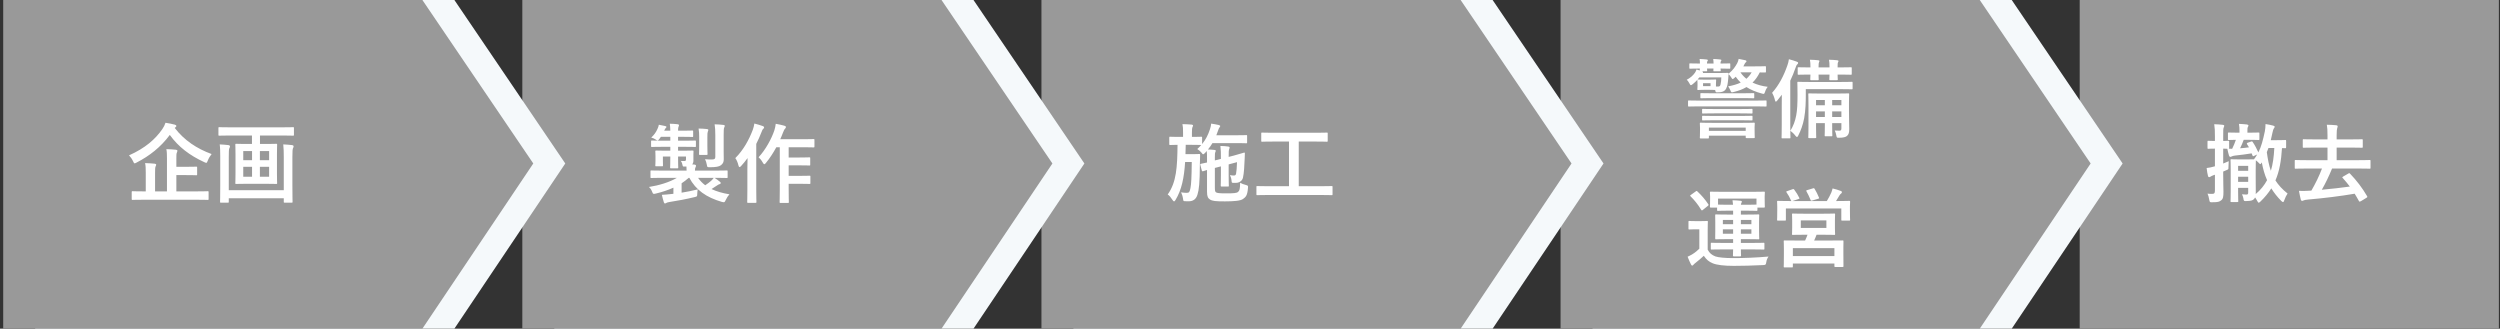 <svg width="464" height="61" viewBox="0 0 464 61" fill="none" xmlns="http://www.w3.org/2000/svg">
<rect x="0" y="0" width="464" height="61" fill="#333333" stroke="none"/>
<path d="M385.991 0H463.791V30.342V61H385.991V0Z" fill="#999999"/>
<path d="M412.625 31.84V32.416C412.625 33.936 412.673 34.8 412.673 35.6C412.673 36.48 412.625 36.912 412.225 37.2C411.889 37.456 411.617 37.536 410.641 37.536C410.129 37.552 410.129 37.552 410.033 37.056C409.953 36.576 409.841 36.192 409.713 35.936C410.033 35.984 410.225 35.984 410.577 35.984C410.977 35.984 411.089 35.84 411.089 35.376V32.432L410.833 32.512C410.545 32.624 410.369 32.72 410.273 32.784C410.177 32.864 410.097 32.88 410.001 32.88C409.921 32.88 409.857 32.832 409.809 32.688C409.697 32.272 409.617 31.76 409.553 31.184C410.017 31.136 410.481 31.04 411.089 30.864V27.584C410.225 27.584 409.969 27.616 409.889 27.616C409.729 27.616 409.713 27.6 409.713 27.44V26.304C409.713 26.144 409.729 26.128 409.889 26.128C409.969 26.128 410.225 26.16 411.089 26.16V25.312C411.089 24.288 411.073 23.776 410.961 23.056C411.553 23.072 412.017 23.104 412.561 23.168C412.721 23.184 412.817 23.248 412.817 23.328C412.817 23.456 412.769 23.552 412.721 23.664C412.625 23.856 412.625 24.192 412.625 25.28V26.16C413.233 26.16 413.457 26.128 413.537 26.128C413.713 26.128 413.729 26.144 413.729 26.304V27.44C413.729 27.536 413.713 27.568 413.681 27.6C413.889 27.616 414.081 27.616 414.289 27.616C414.561 27.056 414.801 26.496 414.977 25.952C414.097 25.968 413.761 25.984 413.681 25.984C413.521 25.984 413.505 25.968 413.505 25.792V24.768C413.505 24.608 413.521 24.592 413.681 24.592C413.777 24.592 414.177 24.624 415.361 24.624H415.649V24.32C415.649 23.856 415.633 23.488 415.553 22.992C416.145 23.008 416.529 23.056 417.041 23.104C417.217 23.136 417.313 23.216 417.313 23.28C417.313 23.408 417.249 23.488 417.201 23.584C417.121 23.744 417.121 23.92 417.121 24.32V24.624H417.473C418.673 24.624 419.057 24.592 419.153 24.592C419.329 24.592 419.345 24.608 419.345 24.768V25.792C419.345 25.968 419.329 25.984 419.153 25.984C419.057 25.984 418.673 25.952 417.473 25.952H416.433C416.241 26.464 416.017 27.024 415.761 27.52C416.289 27.488 416.817 27.424 417.409 27.344C417.297 27.152 417.185 26.96 417.057 26.768C416.977 26.624 417.009 26.544 417.201 26.48L417.809 26.272C417.953 26.208 418.001 26.224 418.097 26.352C418.513 26.96 418.849 27.616 419.153 28.288C419.697 27.216 420.001 26.032 420.353 24.384C420.449 23.952 420.465 23.504 420.481 23.024C420.945 23.088 421.553 23.216 421.889 23.312C422.065 23.36 422.177 23.408 422.177 23.536C422.177 23.632 422.145 23.696 422.033 23.824C421.937 23.952 421.857 24.192 421.777 24.592C421.665 25.088 421.569 25.568 421.457 26.016H422.545C423.681 26.016 424.049 25.984 424.145 25.984C424.289 25.984 424.305 26 424.305 26.16V27.312C424.305 27.488 424.289 27.504 424.145 27.504C424.081 27.504 423.905 27.488 423.537 27.488C423.393 29.856 423.057 31.792 422.321 33.488C422.865 34.336 423.585 35.136 424.577 35.92C424.369 36.208 424.129 36.672 423.969 37.152C423.889 37.392 423.825 37.504 423.729 37.504C423.649 37.504 423.537 37.424 423.393 37.28C422.641 36.528 422.049 35.76 421.553 34.96C421.025 35.808 420.353 36.624 419.537 37.408C419.393 37.552 419.297 37.616 419.217 37.616C419.121 37.616 419.057 37.504 418.945 37.296C418.833 37.056 418.689 36.848 418.545 36.64C418.481 36.784 418.385 36.912 418.273 37.008C418.033 37.2 417.809 37.296 416.961 37.312C416.449 37.328 416.449 37.328 416.369 36.8C416.321 36.544 416.225 36.288 416.113 36.064C416.369 36.096 416.657 36.112 416.913 36.112C417.169 36.112 417.265 36.032 417.265 35.728V34.864H415.393V35.52C415.393 36.688 415.425 37.248 415.425 37.344C415.425 37.488 415.409 37.504 415.233 37.504H414.161C414.001 37.504 413.985 37.488 413.985 37.344C413.985 37.232 414.017 36.736 414.017 35.552V31.552C414.017 30.368 413.985 29.84 413.985 29.728C413.985 29.568 414.001 29.552 414.161 29.552C414.257 29.552 414.577 29.584 415.585 29.584H417.073C417.825 29.584 418.161 29.568 418.337 29.568C418.577 29.28 418.753 28.976 418.929 28.672L418.337 28.944C418.177 29.024 418.129 29.024 418.065 28.864C418.001 28.736 417.969 28.592 417.905 28.464C416.865 28.64 416.033 28.736 414.769 28.88C414.545 28.912 414.337 28.96 414.225 29.024C414.129 29.072 414.049 29.12 413.969 29.12C413.841 29.12 413.745 29.024 413.697 28.864C413.585 28.448 413.473 28.048 413.393 27.616C413.265 27.6 413.025 27.6 412.625 27.584V30.352L413.649 29.92C413.617 30.368 413.601 30.736 413.601 31.104C413.601 31.408 413.585 31.424 413.329 31.536L412.625 31.84ZM418.657 31.68V32.896C418.657 33.504 418.673 35.216 418.673 35.696C418.673 35.808 418.673 35.92 418.657 36.016C419.569 35.248 420.241 34.416 420.769 33.44C420.305 32.4 420.001 31.296 419.793 30.144C419.649 30.352 419.585 30.464 419.505 30.464C419.441 30.464 419.345 30.368 419.185 30.192C419.009 30.016 418.849 29.872 418.689 29.76C418.689 29.888 418.657 30.496 418.657 31.68ZM422.113 27.472H421.025C420.929 27.728 420.833 27.984 420.721 28.24C420.897 29.52 421.105 30.672 421.473 31.696C421.841 30.48 422.033 29.088 422.113 27.472ZM415.393 33.76H417.265V32.8H415.393V33.76ZM417.265 30.784H415.393V31.696H417.265V30.784ZM434.913 32.752L435.857 32.208C436.033 32.096 436.065 32.128 436.177 32.24C437.393 33.504 438.465 34.912 439.329 36.4C439.409 36.544 439.409 36.592 439.201 36.72L438.177 37.344C438.065 37.392 438.001 37.424 437.953 37.424C437.905 37.424 437.873 37.392 437.825 37.328C437.569 36.864 437.313 36.4 437.025 35.952C434.417 36.4 431.313 36.784 428.497 37.024C427.921 37.072 427.665 37.136 427.537 37.2C427.457 37.248 427.377 37.28 427.281 37.28C427.169 37.28 427.073 37.2 427.025 37.04C426.897 36.528 426.785 35.968 426.689 35.424C427.393 35.456 427.873 35.44 428.369 35.408L428.993 35.376C429.761 34.048 430.417 32.72 430.961 31.28H428.113C426.673 31.28 426.177 31.312 426.081 31.312C425.921 31.312 425.905 31.296 425.905 31.12V29.888C425.905 29.712 425.921 29.696 426.081 29.696C426.177 29.696 426.673 29.728 428.113 29.728H431.985V27.392H429.761C428.193 27.392 427.649 27.424 427.553 27.424C427.393 27.424 427.393 27.408 427.393 27.248V26.016C427.393 25.856 427.393 25.84 427.553 25.84C427.649 25.84 428.193 25.872 429.761 25.872H431.985V25.152C431.985 24.096 431.953 23.696 431.857 23.152C432.465 23.168 433.089 23.184 433.649 23.248C433.777 23.264 433.873 23.344 433.873 23.424C433.873 23.552 433.841 23.648 433.793 23.76C433.729 23.952 433.681 24.336 433.681 25.056V25.872H436.161C437.729 25.872 438.273 25.84 438.369 25.84C438.513 25.84 438.529 25.856 438.529 26.016V27.248C438.529 27.408 438.513 27.424 438.369 27.424C438.273 27.424 437.729 27.392 436.161 27.392H433.681V29.728H437.761C439.201 29.728 439.681 29.696 439.777 29.696C439.953 29.696 439.969 29.712 439.969 29.888V31.12C439.969 31.296 439.953 31.312 439.777 31.312C439.681 31.312 439.201 31.28 437.761 31.28H432.833C432.241 32.72 431.617 34.016 430.929 35.216C432.769 35.056 434.625 34.832 436.129 34.624C435.713 34.08 435.281 33.552 434.801 33.024C434.673 32.896 434.705 32.88 434.913 32.752Z" fill="white"/>
<path d="M295.578 0H373.378L393.96 30.342L373.378 61H295.578V0Z" fill="#F5F9FB"/>
<path d="M289.642 0H367.442L388.024 30.342L367.442 61H289.642V0Z" fill="#999999"/>
<path d="M315.027 14.928V14.816C314.771 15.088 314.483 15.376 314.211 15.584C314.035 15.728 313.923 15.808 313.843 15.808C313.731 15.808 313.651 15.68 313.523 15.424C313.379 15.136 313.203 14.928 313.059 14.8C313.699 14.48 314.243 14 314.579 13.504C314.707 13.312 314.819 13.088 314.867 12.896C315.107 12.96 315.283 13.024 315.475 13.088C315.475 12.992 315.491 12.896 315.491 12.72C314.259 12.72 313.795 12.752 313.715 12.752C313.555 12.752 313.539 12.736 313.539 12.576V11.936C313.539 11.776 313.555 11.76 313.715 11.76C313.795 11.76 314.259 11.792 315.507 11.792V11.728C315.507 11.456 315.491 11.184 315.443 10.944C315.955 10.96 316.339 10.992 316.771 11.04C316.899 11.056 316.979 11.104 316.979 11.184C316.979 11.248 316.947 11.296 316.883 11.376C316.819 11.488 316.819 11.632 316.819 11.76V11.792H318.035V11.728C318.035 11.44 318.003 11.2 317.971 10.944C318.467 10.96 318.835 10.992 319.283 11.04C319.411 11.056 319.491 11.104 319.491 11.184C319.491 11.248 319.459 11.296 319.395 11.376C319.331 11.488 319.331 11.616 319.331 11.728V11.792C320.435 11.792 320.851 11.76 320.947 11.76C321.123 11.76 321.139 11.776 321.139 11.936V12.576C321.139 12.736 321.123 12.752 320.947 12.752C320.851 12.752 320.435 12.736 319.331 12.72C319.347 12.896 319.363 13.008 319.363 13.056C319.363 13.216 319.347 13.232 319.187 13.232H318.179C318.019 13.232 318.003 13.216 318.003 13.056C318.003 12.992 318.019 12.896 318.019 12.72H316.819C316.835 12.896 316.851 13.008 316.851 13.056C316.851 13.216 316.835 13.232 316.675 13.232H315.907C316.019 13.28 316.083 13.328 316.083 13.408C316.083 13.472 316.067 13.52 316.035 13.552H319.011C320.147 13.552 320.531 13.52 320.627 13.52C320.755 13.52 320.819 13.568 320.819 13.696C321.683 12.96 322.051 12.416 322.435 11.712C322.579 11.456 322.643 11.184 322.691 10.928C323.091 10.992 323.555 11.088 323.955 11.184C324.067 11.216 324.147 11.28 324.147 11.36C324.147 11.456 324.115 11.504 324.035 11.552C323.923 11.632 323.843 11.76 323.715 12.032L323.571 12.32H325.523C326.995 12.32 327.507 12.288 327.603 12.288C327.747 12.288 327.763 12.304 327.763 12.48V13.28C327.763 13.44 327.747 13.456 327.603 13.456C327.539 13.456 327.251 13.44 326.611 13.44C326.243 14.176 325.811 14.816 325.267 15.328C326.083 15.712 327.027 15.984 328.083 16.112C327.923 16.32 327.731 16.608 327.619 16.976C327.443 17.472 327.443 17.488 326.947 17.344C325.891 17.056 324.963 16.688 324.147 16.16C323.475 16.56 322.707 16.848 321.795 17.072C321.315 17.2 321.315 17.184 321.123 16.688C320.995 16.4 320.851 16.176 320.739 16.032C321.635 15.856 322.403 15.648 323.075 15.328C322.739 15.008 322.419 14.64 322.147 14.24L321.923 14.448C321.763 14.592 321.667 14.672 321.587 14.672C321.491 14.672 321.427 14.544 321.283 14.32C321.139 14.096 320.995 13.92 320.819 13.76L320.755 14.64C320.675 15.552 320.595 16 320.371 16.448C320.211 16.768 319.923 17.008 319.443 17.088C319.299 17.12 319.091 17.136 318.739 17.136C318.451 17.136 318.435 17.136 318.371 16.864L318.323 16.704C318.211 16.704 318.019 16.672 317.283 16.672H316.275C315.523 16.672 315.315 16.704 315.219 16.704C315.043 16.704 315.027 16.688 315.027 16.528C315.027 16.416 315.059 16.32 315.059 15.936V15.552C315.059 15.136 315.027 15.04 315.027 14.928ZM319.475 14.368H315.395C315.299 14.496 315.187 14.64 315.059 14.768C315.091 14.752 315.139 14.752 315.219 14.752C315.315 14.752 315.523 14.784 316.275 14.784H317.283C318.035 14.784 318.227 14.752 318.339 14.752C318.499 14.752 318.515 14.768 318.515 14.928C318.515 15.024 318.483 15.136 318.483 15.552V16.064C318.643 16.08 318.771 16.064 318.899 16.064C319.171 16.064 319.283 15.92 319.331 15.68C319.427 15.28 319.475 14.848 319.475 14.368ZM325.107 13.424H323.027C323.331 13.888 323.699 14.272 324.131 14.624C324.499 14.288 324.835 13.904 325.107 13.424ZM316.083 15.44V15.984H317.475V15.44H316.083ZM316.995 25.696H315.667C315.507 25.696 315.491 25.68 315.491 25.52C315.491 25.424 315.523 25.232 315.523 24.048V23.712C315.523 23.28 315.491 23.056 315.491 22.944C315.491 22.784 315.507 22.768 315.667 22.768C315.779 22.768 316.339 22.8 317.891 22.8H323.283C324.835 22.8 325.395 22.768 325.507 22.768C325.667 22.768 325.683 22.784 325.683 22.944C325.683 23.04 325.651 23.28 325.651 23.6V24C325.651 25.168 325.683 25.36 325.683 25.44C325.683 25.616 325.667 25.632 325.507 25.632H324.179C324.019 25.632 324.003 25.616 324.003 25.44V25.184H317.171V25.52C317.171 25.68 317.155 25.696 316.995 25.696ZM317.171 23.68V24.288H324.003V23.68H317.171ZM325.747 19.744H315.411C314.019 19.744 313.555 19.776 313.459 19.776C313.315 19.776 313.299 19.76 313.299 19.6V18.816C313.299 18.656 313.315 18.64 313.459 18.64C313.555 18.64 314.019 18.672 315.411 18.672H325.747C327.139 18.672 327.603 18.64 327.699 18.64C327.859 18.64 327.875 18.656 327.875 18.816V19.6C327.875 19.76 327.859 19.776 327.699 19.776C327.603 19.776 327.139 19.744 325.747 19.744ZM323.219 18.208H317.955C316.403 18.208 315.859 18.24 315.763 18.24C315.603 18.24 315.587 18.224 315.587 18.064V17.456C315.587 17.296 315.603 17.28 315.763 17.28C315.859 17.28 316.403 17.312 317.955 17.312H323.219C324.771 17.312 325.315 17.28 325.411 17.28C325.571 17.28 325.587 17.296 325.587 17.456V18.064C325.587 18.224 325.571 18.24 325.411 18.24C325.315 18.24 324.771 18.208 323.219 18.208ZM322.947 22.32H318.211C316.691 22.32 316.179 22.352 316.083 22.352C315.923 22.352 315.907 22.336 315.907 22.176V21.664C315.907 21.504 315.923 21.488 316.083 21.488C316.179 21.488 316.691 21.52 318.211 21.52H322.947C324.483 21.52 324.995 21.488 325.091 21.488C325.251 21.488 325.267 21.504 325.267 21.664V22.176C325.267 22.336 325.251 22.352 325.091 22.352C324.995 22.352 324.483 22.32 322.947 22.32ZM322.947 21.04H318.211C316.691 21.04 316.179 21.072 316.083 21.072C315.923 21.072 315.907 21.056 315.907 20.88V20.384C315.907 20.224 315.923 20.208 316.083 20.208C316.179 20.208 316.691 20.24 318.211 20.24H322.947C324.483 20.24 324.995 20.208 325.091 20.208C325.251 20.208 325.267 20.224 325.267 20.384V20.88C325.267 21.056 325.251 21.072 325.091 21.072C324.995 21.072 324.483 21.04 322.947 21.04ZM343.171 19.184V20.624C343.171 22.224 343.219 23.44 343.219 23.968C343.219 24.544 343.139 24.944 342.803 25.232C342.563 25.44 342.115 25.568 341.283 25.568C340.931 25.568 340.899 25.568 340.835 25.2C340.771 24.784 340.659 24.496 340.531 24.224C340.803 24.24 341.027 24.256 341.379 24.256C341.651 24.256 341.763 24.16 341.763 23.84V22.848H340.051V23.312C340.051 24.464 340.083 25.024 340.083 25.12C340.083 25.28 340.067 25.296 339.907 25.296H338.835C338.675 25.296 338.659 25.28 338.659 25.12C338.659 25.008 338.691 24.464 338.691 23.312V22.848H337.059V23.632C337.059 24.816 337.091 25.36 337.091 25.456C337.091 25.616 337.075 25.632 336.915 25.632H335.795C335.635 25.632 335.619 25.616 335.619 25.456C335.619 25.36 335.651 24.848 335.651 23.632V19.36C335.651 18.16 335.619 17.6 335.619 17.52C335.619 17.344 335.635 17.328 335.795 17.328C335.907 17.328 336.403 17.36 337.795 17.36H341.027C342.419 17.36 342.915 17.328 343.027 17.328C343.187 17.328 343.203 17.344 343.203 17.52C343.203 17.6 343.171 18.112 343.171 19.184ZM340.051 21.712H341.763V20.672H340.051V21.712ZM337.059 21.712H338.691V20.672H337.059V21.712ZM341.763 18.56H340.051V19.536H341.763V18.56ZM337.059 19.536H338.691V18.56H337.059V19.536ZM330.691 23.088V19.68C330.691 19.088 330.691 18.32 330.707 17.584C330.451 17.936 330.163 18.288 329.875 18.64C329.763 18.784 329.667 18.864 329.603 18.864C329.523 18.864 329.475 18.768 329.427 18.576C329.315 18.064 329.091 17.536 328.899 17.232C330.179 15.792 331.075 14.064 331.747 12.112C331.875 11.744 331.971 11.392 332.019 10.992C332.531 11.12 332.995 11.264 333.459 11.44C333.635 11.504 333.731 11.552 333.731 11.68C333.731 11.792 333.683 11.856 333.555 11.968C333.443 12.064 333.379 12.208 333.235 12.624C332.947 13.44 332.643 14.224 332.275 14.976V23.088C332.275 24.64 332.307 25.424 332.307 25.504C332.307 25.664 332.291 25.68 332.131 25.68H330.835C330.675 25.68 330.659 25.664 330.659 25.504C330.659 25.408 330.691 24.64 330.691 23.088ZM335.155 16.544V17.712C335.155 18.832 335.123 20.448 334.851 21.952C334.627 23.152 334.243 24.208 333.763 25.152C333.667 25.328 333.603 25.424 333.523 25.424C333.443 25.424 333.363 25.36 333.251 25.216C332.947 24.816 332.595 24.496 332.291 24.272C332.851 23.36 333.171 22.496 333.379 21.408C333.571 20.416 333.619 19.136 333.619 17.68C333.619 16.16 333.587 15.472 333.587 15.376C333.587 15.2 333.603 15.184 333.763 15.184C333.859 15.184 334.419 15.216 335.987 15.216H341.475C343.043 15.216 343.571 15.184 343.667 15.184C343.827 15.184 343.843 15.2 343.843 15.376V16.384C343.843 16.56 343.827 16.576 343.667 16.576C343.571 16.576 343.043 16.544 341.475 16.544H335.155ZM336.019 12.512V12.464C336.019 11.84 336.003 11.536 335.923 11.088C336.611 11.104 337.043 11.136 337.475 11.184C337.619 11.2 337.683 11.248 337.683 11.328C337.683 11.424 337.651 11.472 337.603 11.568C337.555 11.664 337.523 11.904 337.523 12.448V12.512H339.555V12.432C339.555 11.824 339.539 11.536 339.459 11.088C340.147 11.104 340.563 11.136 340.995 11.184C341.139 11.2 341.219 11.248 341.219 11.328C341.219 11.424 341.203 11.472 341.139 11.568C341.075 11.664 341.059 11.904 341.059 12.432V12.512H341.315C342.867 12.512 343.411 12.48 343.507 12.48C343.667 12.48 343.683 12.496 343.683 12.656V13.696C343.683 13.856 343.667 13.872 343.507 13.872C343.411 13.872 342.867 13.84 341.315 13.84H341.059C341.059 14.384 341.091 14.624 341.091 14.704C341.091 14.864 341.075 14.88 340.899 14.88H339.699C339.539 14.88 339.523 14.864 339.523 14.704C339.523 14.608 339.539 14.384 339.555 13.84H337.523C337.523 14.384 337.555 14.624 337.555 14.704C337.555 14.864 337.539 14.88 337.379 14.88H336.163C336.003 14.88 335.987 14.864 335.987 14.704C335.987 14.608 336.003 14.384 336.019 13.84H335.987C334.451 13.84 333.923 13.872 333.827 13.872C333.667 13.872 333.651 13.856 333.651 13.696V12.656C333.651 12.496 333.667 12.48 333.827 12.48C333.939 12.48 334.467 12.512 336.019 12.512ZM321.667 46.288H319.891C318.339 46.288 317.795 46.32 317.699 46.32C317.539 46.32 317.523 46.304 317.523 46.144V45.232C317.523 45.072 317.539 45.056 317.699 45.056C317.795 45.056 318.339 45.088 319.891 45.088H321.667V44.384H320.579C319.123 44.384 318.611 44.416 318.499 44.416C318.355 44.416 318.339 44.4 318.339 44.24C318.339 44.144 318.355 43.776 318.355 42.912V41.296C318.355 40.416 318.339 40.064 318.339 39.968C318.339 39.808 318.355 39.792 318.499 39.792C318.611 39.792 319.123 39.824 320.579 39.824H321.667V39.104H320.403C319.443 39.104 318.963 39.136 318.867 39.136C318.707 39.136 318.691 39.12 318.691 38.96V38.528H317.539C317.379 38.528 317.363 38.512 317.363 38.368C317.363 38.272 317.395 38.08 317.395 36.896V36.496C317.395 36.08 317.363 35.856 317.363 35.76C317.363 35.584 317.379 35.568 317.539 35.568C317.651 35.568 318.211 35.6 319.763 35.6H325.155C326.723 35.6 327.283 35.568 327.379 35.568C327.539 35.568 327.555 35.584 327.555 35.76C327.555 35.856 327.523 36.08 327.523 36.4V36.896C327.523 38.08 327.555 38.272 327.555 38.368C327.555 38.512 327.539 38.528 327.379 38.528H326.179V38.96C326.179 39.12 326.163 39.136 326.003 39.136C325.907 39.136 325.427 39.104 324.467 39.104H323.107V39.824H324.275C325.731 39.824 326.243 39.792 326.339 39.792C326.499 39.792 326.515 39.808 326.515 39.968C326.515 40.048 326.483 40.416 326.483 41.296V42.912C326.483 43.776 326.515 44.144 326.515 44.24C326.515 44.4 326.499 44.416 326.339 44.416C326.243 44.416 325.731 44.384 324.275 44.384H323.107V45.088H325.091C326.659 45.088 327.203 45.056 327.299 45.056C327.459 45.056 327.475 45.072 327.475 45.232V46.144C327.475 46.304 327.459 46.32 327.299 46.32C327.203 46.32 326.659 46.288 325.091 46.288H323.107C323.107 46.992 323.139 47.312 323.139 47.408C323.139 47.552 323.107 47.584 322.963 47.584H321.811C321.667 47.584 321.635 47.552 321.635 47.408C321.635 47.312 321.651 46.992 321.667 46.288ZM326.003 36.864H318.867V37.968C318.963 37.968 319.443 38 320.403 38H321.651C321.635 37.712 321.603 37.424 321.555 37.168C322.147 37.184 322.467 37.2 323.043 37.264C323.187 37.28 323.283 37.312 323.283 37.408C323.283 37.488 323.251 37.568 323.203 37.68C323.155 37.76 323.123 37.84 323.107 38H324.467C325.427 38 325.907 37.968 326.003 37.968V36.864ZM325.059 43.376V42.56H323.107V43.376H325.059ZM325.059 40.816H323.107V41.616H325.059V40.816ZM319.763 43.376H321.667V42.56H319.763V43.376ZM319.763 41.616H321.667V40.816H319.763V41.616ZM316.947 42.752V46.336C317.299 46.992 317.683 47.312 318.355 47.584C318.931 47.792 320.211 47.904 321.603 47.904C323.683 47.904 325.859 47.824 328.243 47.616C328.019 47.92 327.875 48.272 327.827 48.64C327.731 49.152 327.731 49.168 327.219 49.2C325.219 49.296 323.459 49.344 321.795 49.344C319.971 49.344 318.643 49.184 317.875 48.864C317.139 48.56 316.691 48.16 316.227 47.472C315.763 47.92 315.251 48.336 314.675 48.8C314.499 48.928 314.371 49.056 314.307 49.136C314.227 49.232 314.147 49.296 314.083 49.296C313.971 49.296 313.907 49.184 313.843 49.072C313.619 48.64 313.443 48.224 313.219 47.648C313.619 47.456 313.843 47.344 314.179 47.136C314.627 46.864 315.011 46.528 315.395 46.16V42.56H314.707C313.875 42.56 313.651 42.592 313.571 42.592C313.395 42.592 313.379 42.576 313.379 42.4V41.184C313.379 41.024 313.395 41.008 313.571 41.008C313.651 41.008 313.875 41.04 314.707 41.04H315.635C316.467 41.04 316.723 41.008 316.803 41.008C316.963 41.008 316.979 41.024 316.979 41.184C316.979 41.28 316.947 41.744 316.947 42.752ZM313.843 36.16L314.691 35.552C314.787 35.472 314.851 35.44 314.899 35.44C314.947 35.44 314.979 35.472 315.043 35.536C315.779 36.224 316.467 37.008 317.059 37.904C317.139 38.032 317.139 38.08 316.963 38.224L316.067 38.944C315.971 39.024 315.923 39.056 315.875 39.056C315.827 39.056 315.795 39.008 315.731 38.928C315.155 37.968 314.467 37.12 313.763 36.432C313.651 36.32 313.667 36.288 313.843 36.16ZM334.819 39.664H338.371C339.811 39.664 340.323 39.632 340.435 39.632C340.579 39.632 340.595 39.648 340.595 39.824C340.595 39.904 340.563 40.176 340.563 40.912V42.32C340.563 43.056 340.595 43.328 340.595 43.424C340.595 43.584 340.579 43.6 340.435 43.6C340.323 43.6 339.811 43.568 338.371 43.568H337.155C337.011 43.968 336.851 44.32 336.707 44.64H339.747C341.315 44.64 341.875 44.624 341.987 44.624C342.147 44.624 342.147 44.64 342.147 44.8C342.147 44.896 342.131 45.28 342.131 46.032V47.056C342.131 48.944 342.147 49.296 342.147 49.392C342.147 49.536 342.147 49.552 341.987 49.552H340.643C340.483 49.552 340.467 49.536 340.467 49.392V48.912H332.755V49.456C332.755 49.616 332.739 49.632 332.595 49.632H331.235C331.075 49.632 331.059 49.616 331.059 49.456C331.059 49.36 331.091 49.008 331.091 47.088V46.224C331.091 45.28 331.059 44.896 331.059 44.8C331.059 44.64 331.075 44.624 331.235 44.624C331.347 44.624 331.907 44.64 333.475 44.64H335.027C335.187 44.304 335.347 43.936 335.475 43.568H334.819C333.363 43.568 332.851 43.6 332.755 43.6C332.611 43.6 332.595 43.584 332.595 43.424C332.595 43.312 332.627 43.056 332.627 42.32V40.912C332.627 40.176 332.595 39.904 332.595 39.824C332.595 39.648 332.611 39.632 332.755 39.632C332.851 39.632 333.363 39.664 334.819 39.664ZM332.755 46.048V47.52H340.467V46.048H332.755ZM334.227 40.912V42.304H338.979V40.912H334.227ZM331.699 35.472L332.659 35.136C332.867 35.056 332.915 35.088 333.011 35.2C333.395 35.712 333.715 36.224 333.939 36.704C334.019 36.848 334.019 36.864 333.795 36.944L332.675 37.312H339.059C339.379 36.768 339.651 36.304 339.875 35.776C339.955 35.568 340.051 35.312 340.131 34.976C340.675 35.104 341.203 35.264 341.651 35.44C341.795 35.504 341.859 35.552 341.859 35.648C341.859 35.776 341.811 35.84 341.715 35.92C341.603 36 341.475 36.128 341.379 36.304C341.155 36.672 340.979 36.992 340.771 37.312H341.091C342.563 37.312 343.091 37.28 343.203 37.28C343.363 37.28 343.379 37.296 343.379 37.456C343.379 37.552 343.347 37.856 343.347 38.304V39.008C343.347 40.416 343.379 40.672 343.379 40.768C343.379 40.928 343.363 40.944 343.203 40.944H341.923C341.763 40.944 341.747 40.928 341.747 40.768V38.688H331.459V40.752C331.459 40.928 331.443 40.944 331.283 40.944H330.003C329.843 40.944 329.827 40.928 329.827 40.752C329.827 40.656 329.859 40.4 329.859 38.992V38.416C329.859 37.856 329.827 37.568 329.827 37.456C329.827 37.296 329.843 37.28 330.003 37.28C330.115 37.28 330.643 37.312 332.115 37.312H332.483C332.451 37.28 332.435 37.264 332.403 37.184C332.195 36.672 331.891 36.144 331.587 35.712C331.491 35.568 331.507 35.536 331.699 35.472ZM335.427 35.28L336.483 34.96C336.675 34.896 336.723 34.928 336.803 35.072C337.075 35.504 337.379 36.112 337.603 36.672C337.667 36.8 337.651 36.832 337.427 36.896L336.355 37.216C336.115 37.28 336.099 37.264 336.035 37.088C335.811 36.56 335.571 36.016 335.283 35.52C335.187 35.36 335.235 35.344 335.427 35.28Z" fill="white"/>
<path d="M199.229 0H277.03L297.612 30.342L277.03 61H199.229V0Z" fill="#F5F9FB"/>
<path d="M193.293 0H271.093L291.675 30.342L271.093 61H193.293V0Z" fill="#999999"/>
<path d="M223.975 28.032L223.639 28.4C223.479 28.56 223.383 28.64 223.303 28.64C223.223 28.64 223.143 28.544 222.983 28.32C222.743 28.032 222.487 27.84 222.215 27.664C222.487 27.408 222.743 27.168 222.951 26.912H222.919C222.839 26.912 222.423 26.88 221.191 26.88H220.071C220.055 27.488 220.055 28.064 220.023 28.608H221.591C222.279 28.608 222.455 28.576 222.551 28.576C222.711 28.576 222.743 28.608 222.743 28.768C222.711 29.264 222.711 29.776 222.695 30.496C222.679 33.952 222.535 35.216 222.247 36.128C221.975 37.024 221.399 37.36 220.583 37.36C220.343 37.36 220.135 37.36 219.911 37.344C219.655 37.328 219.623 37.312 219.575 36.912C219.511 36.448 219.351 35.968 219.207 35.696C219.623 35.76 219.895 35.792 220.247 35.792C220.711 35.792 220.807 35.632 220.951 34.896C221.095 34.16 221.159 32.96 221.191 30.064H219.959C219.767 33.024 219.319 35.216 218.183 37.104C218.071 37.296 217.991 37.376 217.895 37.376C217.815 37.376 217.735 37.296 217.623 37.12C217.319 36.656 217.063 36.32 216.727 36.096C218.359 33.808 218.503 31.024 218.551 26.88C217.607 26.896 217.255 26.912 217.175 26.912C217.031 26.912 217.015 26.896 217.015 26.72V25.552C217.015 25.392 217.031 25.376 217.175 25.376C217.271 25.376 217.671 25.408 218.919 25.408H219.575V24.592C219.575 23.888 219.559 23.472 219.463 23.04C220.055 23.056 220.567 23.072 221.143 23.12C221.319 23.136 221.431 23.2 221.431 23.296C221.431 23.408 221.383 23.472 221.319 23.6C221.255 23.744 221.223 23.968 221.223 24.592V25.408C222.423 25.408 222.839 25.376 222.935 25.376C223.095 25.376 223.111 25.392 223.111 25.552V26.736C223.799 25.888 224.231 25.024 224.567 23.984C224.711 23.568 224.775 23.248 224.791 22.944C225.303 23.024 225.735 23.088 226.199 23.2C226.407 23.264 226.471 23.328 226.471 23.392C226.471 23.472 226.423 23.536 226.375 23.6C226.247 23.744 226.167 23.952 226.071 24.24L225.751 25.104H229.463C230.759 25.104 231.191 25.072 231.287 25.072C231.447 25.072 231.463 25.088 231.463 25.248V26.416C231.463 26.576 231.447 26.592 231.287 26.592C231.191 26.592 230.759 26.56 229.463 26.56H225.031C224.791 26.96 224.519 27.36 224.199 27.744C224.615 27.76 224.967 27.776 225.383 27.824C225.559 27.824 225.639 27.888 225.639 27.968C225.639 28.08 225.607 28.144 225.559 28.256C225.495 28.384 225.479 28.624 225.479 29.2V29.776L226.599 29.488V29.36C226.599 28.368 226.599 27.872 226.503 27.088C227.191 27.104 227.511 27.136 227.975 27.2C228.135 27.216 228.215 27.28 228.215 27.376C228.215 27.488 228.167 27.584 228.135 27.696C228.055 27.888 228.039 28.192 228.039 29.12L228.983 28.88C230.311 28.528 230.791 28.336 230.919 28.32C231.015 28.304 231.047 28.368 231.047 28.48C231.031 28.688 231.031 28.976 231.015 29.36C230.967 30.64 230.887 32.16 230.695 32.976C230.551 33.584 230.055 33.824 229.719 33.904C229.527 33.952 229.239 33.952 228.871 33.936C228.631 33.936 228.599 33.888 228.583 33.6C228.551 33.184 228.439 32.816 228.279 32.496C228.583 32.56 228.775 32.576 229.015 32.576C229.223 32.576 229.367 32.496 229.415 32.24C229.495 31.776 229.559 31.136 229.591 30.096L228.039 30.512V32.592C228.039 33.792 228.071 34.352 228.071 34.448C228.071 34.608 228.055 34.624 227.879 34.624H226.743C226.583 34.624 226.567 34.576 226.567 34.416C226.567 34.32 226.599 33.792 226.599 32.592V30.88L225.479 31.168V34.704C225.479 35.344 225.511 35.568 225.687 35.696C225.927 35.84 226.327 35.888 227.543 35.888C229.047 35.888 229.543 35.84 229.783 35.616C230.071 35.376 230.151 35.088 230.167 33.92C230.471 34.096 230.855 34.24 231.255 34.336C231.655 34.464 231.655 34.464 231.623 34.896C231.511 36.32 231.207 36.56 230.711 36.928C230.247 37.28 228.935 37.376 227.335 37.376C225.607 37.376 225.015 37.312 224.567 37.024C224.215 36.784 224.023 36.512 224.023 35.584V31.552C223.527 31.696 223.367 31.76 223.303 31.776C223.127 31.824 223.095 31.776 223.047 31.616L222.775 30.576C222.743 30.464 222.759 30.432 222.903 30.4C222.999 30.384 223.335 30.32 224.023 30.16V29.408C224.023 28.848 224.023 28.464 223.975 28.032ZM245.127 36.192H235.383C233.959 36.192 233.463 36.224 233.367 36.224C233.207 36.224 233.191 36.208 233.191 36.048V34.704C233.191 34.544 233.207 34.528 233.367 34.528C233.463 34.528 233.959 34.56 235.383 34.56H239.239V26.272H236.423C234.871 26.272 234.359 26.304 234.263 26.304C234.103 26.304 234.087 26.288 234.087 26.128V24.784C234.087 24.624 234.103 24.608 234.263 24.608C234.359 24.608 234.871 24.64 236.423 24.64H244.103C245.639 24.64 246.151 24.608 246.247 24.608C246.407 24.608 246.423 24.624 246.423 24.784V26.128C246.423 26.288 246.407 26.304 246.247 26.304C246.151 26.304 245.639 26.272 244.103 26.272H241.047V34.56H245.127C246.551 34.56 247.047 34.528 247.143 34.528C247.303 34.528 247.319 34.544 247.319 34.704V36.048C247.319 36.208 247.303 36.224 247.143 36.224C247.047 36.224 246.551 36.192 245.127 36.192Z" fill="white"/>
<path d="M102.88 0H180.68L201.262 30.342L180.68 61H102.88V0Z" fill="#F5F9FB"/>
<path d="M96.943 0H174.744L195.326 30.342L174.744 61H96.943V0Z" fill="#999999"/>
<path d="M125.625 33.008H122.889C121.481 33.008 121.001 33.04 120.905 33.04C120.745 33.04 120.729 33.024 120.729 32.864V31.808C120.729 31.648 120.745 31.632 120.905 31.632C121.001 31.632 121.481 31.664 122.889 31.664H127.433C127.433 31.424 127.417 31.168 127.401 30.912H127.065C126.761 30.928 126.729 30.912 126.681 30.656C126.633 30.384 126.537 30.112 126.361 29.872C126.601 29.888 126.809 29.888 127.001 29.888C127.273 29.888 127.321 29.792 127.321 29.552V29.056H125.849V29.104C125.849 30.368 125.881 30.992 125.881 31.088C125.881 31.232 125.865 31.248 125.705 31.248H124.553C124.393 31.248 124.377 31.232 124.377 31.088C124.377 30.976 124.409 30.368 124.409 29.104V29.056H123.033V29.904C123.033 30.416 123.049 30.592 123.049 30.688C123.049 30.848 123.033 30.864 122.873 30.864H121.801C121.641 30.864 121.625 30.848 121.625 30.688C121.625 30.576 121.657 30.416 121.657 29.808V28.992C121.657 28.4 121.625 28.208 121.625 28.096C121.625 27.952 121.641 27.936 121.801 27.936C121.913 27.936 122.377 27.968 123.721 27.968H124.409V27.248H123.081C121.609 27.248 121.113 27.28 121.017 27.28C120.857 27.28 120.841 27.264 120.841 27.088V26.272C120.841 26.096 120.857 26.08 121.017 26.08C121.113 26.08 121.609 26.112 123.081 26.112H124.409V25.392H122.665L122.377 25.792C122.233 25.984 122.137 26.08 122.041 26.08C121.945 26.08 121.849 26 121.657 25.872C121.417 25.712 121.177 25.616 120.873 25.536C121.465 24.96 121.737 24.56 122.025 23.936C122.153 23.648 122.233 23.44 122.281 23.152C122.697 23.232 123.065 23.296 123.465 23.392C123.625 23.44 123.689 23.472 123.689 23.568C123.689 23.648 123.641 23.712 123.577 23.76C123.497 23.824 123.433 23.904 123.321 24.16L123.273 24.256H124.409C124.393 23.712 124.377 23.36 124.313 22.96C124.857 22.976 125.369 23.008 125.769 23.056C125.929 23.072 126.025 23.152 126.025 23.232C126.025 23.36 125.961 23.456 125.913 23.584C125.865 23.76 125.849 23.968 125.849 24.256H126.617C127.945 24.256 128.377 24.224 128.473 24.224C128.633 24.224 128.649 24.24 128.649 24.416V25.248C128.649 25.408 128.633 25.424 128.473 25.424C128.377 25.424 127.945 25.392 126.617 25.392H125.849V26.112H126.953C128.409 26.112 128.889 26.08 128.985 26.08C129.145 26.08 129.161 26.096 129.161 26.272V27.088C129.161 27.264 129.145 27.28 128.985 27.28C128.889 27.28 128.409 27.248 126.953 27.248H125.849V27.968H126.617C127.961 27.968 128.425 27.936 128.537 27.936C128.697 27.936 128.713 27.952 128.713 28.096C128.713 28.192 128.697 28.336 128.697 28.704V29.808C128.697 30.064 128.649 30.288 128.473 30.512L128.889 30.544C129.097 30.576 129.177 30.656 129.177 30.752C129.177 30.848 129.161 30.928 129.081 31.072C129.001 31.2 128.985 31.36 128.985 31.664H132.889C134.297 31.664 134.777 31.632 134.873 31.632C135.033 31.632 135.049 31.648 135.049 31.808V32.864C135.049 33.024 135.033 33.04 134.873 33.04C134.777 33.04 134.297 33.008 132.889 33.008H132.601C133.001 33.248 133.289 33.456 133.609 33.728C133.721 33.824 133.769 33.872 133.769 33.968C133.769 34.08 133.673 34.144 133.561 34.176C133.401 34.224 133.289 34.272 133.017 34.464C132.745 34.656 132.409 34.864 132.057 35.088C133.001 35.536 134.105 35.856 135.385 36.064C135.129 36.336 134.889 36.704 134.697 37.12C134.473 37.6 134.457 37.584 133.977 37.472C131.097 36.64 129.129 35.248 127.945 33.008H127.817C127.417 33.376 126.969 33.712 126.505 34.016V35.76C127.513 35.6 128.441 35.408 129.497 35.152C129.449 35.408 129.417 35.696 129.401 36.128C129.385 36.464 129.385 36.464 128.873 36.592C127.209 36.992 125.785 37.248 124.281 37.488C124.009 37.52 123.785 37.6 123.705 37.648C123.593 37.712 123.529 37.76 123.433 37.76C123.321 37.76 123.257 37.696 123.209 37.536C123.065 37.12 122.953 36.624 122.841 36.16C123.465 36.128 123.977 36.08 124.553 36.016L124.985 35.968V34.832C123.993 35.28 122.889 35.648 121.737 35.92C121.257 36.032 121.209 36.048 121.033 35.584C120.889 35.216 120.745 34.976 120.441 34.704C122.297 34.416 124.297 33.808 125.625 33.008ZM132.473 33.008H129.561C129.929 33.536 130.377 34 130.889 34.384C131.305 34.112 131.689 33.824 131.977 33.568C132.169 33.392 132.329 33.216 132.473 33.008ZM134.313 25.056V28.192C134.313 28.752 134.329 29.216 134.329 29.584C134.329 30.016 134.201 30.368 133.817 30.656C133.449 30.944 132.873 31.024 131.785 31.04C131.273 31.04 131.257 31.04 131.193 30.608C131.129 30.208 131.001 29.824 130.857 29.552C131.401 29.6 131.673 29.6 132.121 29.6C132.585 29.6 132.761 29.488 132.761 29.136V25.088C132.761 24.224 132.729 23.632 132.633 23.072C133.273 23.088 133.705 23.12 134.265 23.184C134.425 23.2 134.521 23.264 134.521 23.344C134.521 23.488 134.457 23.568 134.409 23.68C134.329 23.888 134.313 24.224 134.313 25.056ZM129.769 27.088V25.456C129.769 24.896 129.753 24.384 129.657 23.856C130.265 23.872 130.681 23.888 131.225 23.952C131.385 23.968 131.465 24.032 131.465 24.128C131.465 24.24 131.401 24.336 131.369 24.432C131.305 24.592 131.289 24.816 131.289 25.456V27.088C131.289 28.032 131.321 28.464 131.321 28.56C131.321 28.736 131.305 28.752 131.145 28.752H129.913C129.753 28.752 129.737 28.736 129.737 28.56C129.737 28.464 129.769 28.032 129.769 27.088ZM144.729 27.328H144.089C143.529 28.352 142.873 29.376 142.169 30.224C142.025 30.4 141.945 30.48 141.865 30.48C141.769 30.48 141.689 30.384 141.561 30.16C141.321 29.728 141.033 29.392 140.793 29.184C142.073 27.824 143.209 25.744 143.721 24.192C143.849 23.792 143.945 23.344 143.977 22.976C144.569 23.088 145.065 23.184 145.561 23.328C145.753 23.376 145.865 23.456 145.865 23.568C145.865 23.68 145.833 23.776 145.721 23.872C145.609 23.968 145.449 24.24 145.305 24.656C145.161 25.04 145.001 25.44 144.809 25.84H148.985C150.409 25.84 150.889 25.808 150.969 25.808C151.145 25.808 151.161 25.824 151.161 26V27.168C151.161 27.344 151.145 27.36 150.969 27.36C150.889 27.36 150.409 27.328 148.985 27.328H146.377V29.232H148.425C149.689 29.232 150.105 29.2 150.201 29.2C150.361 29.2 150.377 29.216 150.377 29.376V30.544C150.377 30.704 150.361 30.72 150.201 30.72C150.105 30.72 149.689 30.688 148.425 30.688H146.377V32.64H148.425C149.705 32.64 150.137 32.608 150.233 32.608C150.393 32.608 150.409 32.624 150.409 32.768V33.952C150.409 34.128 150.393 34.144 150.233 34.144C150.137 34.144 149.705 34.112 148.425 34.112H146.377V34.992C146.377 36.592 146.409 37.408 146.409 37.488C146.409 37.648 146.393 37.664 146.233 37.664H144.873C144.713 37.664 144.697 37.648 144.697 37.488C144.697 37.392 144.729 36.592 144.729 34.992V27.328ZM138.713 35.04V31.36C138.713 30.768 138.729 30.048 138.745 29.344C138.377 29.872 137.961 30.352 137.545 30.816C137.433 30.944 137.337 31.008 137.273 31.008C137.177 31.008 137.113 30.928 137.065 30.736C136.937 30.176 136.697 29.632 136.473 29.344C137.993 27.84 139.049 25.872 139.721 24.08C139.865 23.712 139.945 23.312 140.009 22.928C140.585 23.088 141.113 23.216 141.561 23.392C141.753 23.472 141.817 23.536 141.817 23.632C141.817 23.744 141.785 23.808 141.657 23.92C141.545 24.016 141.465 24.144 141.305 24.592C141.033 25.296 140.713 26.016 140.361 26.704V35.04C140.361 36.608 140.393 37.392 140.393 37.472C140.393 37.632 140.377 37.648 140.217 37.648H138.857C138.697 37.648 138.681 37.632 138.681 37.472C138.681 37.376 138.713 36.608 138.713 35.04Z" fill="white"/>
<path d="M6.531 0H84.332L104.914 30.342L84.332 61H6.531V0Z" fill="#F5F9FB"/>
<path d="M0.595 0H78.395L98.977 30.342L78.395 61H0.595V0Z" fill="#999999"/>
<path d="M36.54 37.072H26.62C25.196 37.072 24.716 37.104 24.604 37.104C24.46 37.104 24.444 37.088 24.444 36.944V35.664C24.444 35.504 24.46 35.488 24.604 35.488C24.716 35.488 25.196 35.52 26.62 35.52H27.052V32.016C27.052 31.248 27.036 30.72 26.924 30.272C27.532 30.288 28.156 30.32 28.732 30.384C28.892 30.4 28.988 30.48 28.988 30.56C28.988 30.704 28.924 30.784 28.876 30.896C28.796 31.088 28.78 31.408 28.78 32.064V35.52H30.988V29.424C30.988 28.672 30.972 28.128 30.876 27.68C31.468 27.696 32.124 27.728 32.668 27.792C32.828 27.808 32.924 27.888 32.924 27.968C32.924 28.112 32.876 28.208 32.828 28.32C32.732 28.512 32.732 28.832 32.732 29.472V30.96H34.348C35.804 30.96 36.316 30.928 36.412 30.928C36.572 30.928 36.588 30.944 36.588 31.104V32.352C36.588 32.512 36.572 32.528 36.412 32.528C36.316 32.528 35.804 32.496 34.348 32.496H32.732V35.52H36.54C37.948 35.52 38.444 35.488 38.54 35.488C38.7 35.488 38.716 35.504 38.716 35.664V36.944C38.716 37.088 38.7 37.104 38.54 37.104C38.444 37.104 37.948 37.072 36.54 37.072ZM32.556 23.632L32.428 23.744C34.22 26.064 36.524 27.584 39.276 28.592C38.988 28.96 38.748 29.328 38.556 29.824C38.444 30.112 38.396 30.224 38.284 30.224C38.204 30.224 38.092 30.176 37.916 30.096C35.196 28.848 33.084 27.232 31.516 25.04C29.804 27.344 27.724 28.944 25.372 30.16C25.18 30.256 25.068 30.32 24.988 30.32C24.876 30.32 24.828 30.208 24.7 29.936C24.508 29.52 24.236 29.136 23.948 28.832C26.94 27.504 28.844 25.824 30.124 23.968C30.412 23.552 30.572 23.216 30.716 22.784C31.34 22.864 31.98 23.024 32.444 23.136C32.62 23.184 32.732 23.264 32.732 23.392C32.732 23.488 32.668 23.568 32.556 23.632ZM46.764 25.152H42.748C41.308 25.152 40.812 25.184 40.716 25.184C40.556 25.184 40.54 25.168 40.54 25.024V23.792C40.54 23.616 40.556 23.6 40.716 23.6C40.812 23.6 41.308 23.632 42.748 23.632H52.348C53.804 23.632 54.284 23.6 54.38 23.6C54.54 23.6 54.556 23.616 54.556 23.792V25.024C54.556 25.168 54.54 25.184 54.38 25.184C54.284 25.184 53.804 25.152 52.348 25.152H48.252V26.72H49.228C50.668 26.72 51.148 26.688 51.244 26.688C51.42 26.688 51.436 26.704 51.436 26.88C51.436 26.976 51.404 27.472 51.404 28.608V32.24C51.404 33.36 51.436 33.872 51.436 33.968C51.436 34.128 51.42 34.144 51.244 34.144C51.148 34.144 50.668 34.112 49.228 34.112H45.868C44.444 34.112 43.964 34.144 43.852 34.144C43.692 34.144 43.676 34.128 43.676 33.968C43.676 33.872 43.708 33.36 43.708 32.24V28.608C43.708 27.472 43.676 26.976 43.676 26.88C43.676 26.704 43.692 26.688 43.852 26.688C43.964 26.688 44.444 26.72 45.868 26.72H46.764V25.152ZM49.948 32.8V30.96H48.236V32.8H49.948ZM45.148 32.8H46.78V30.96H45.148V32.8ZM49.948 28.032H48.236V29.728H49.948V28.032ZM45.148 29.728H46.78V28.032H45.148V29.728ZM52.668 35.296V29.136C52.668 28.368 52.652 27.424 52.572 26.8C53.18 26.832 53.676 26.864 54.188 26.928C54.38 26.96 54.492 27.024 54.492 27.168C54.492 27.28 54.46 27.376 54.396 27.472C54.3 27.616 54.268 28.096 54.268 29.152V34.256C54.268 36.288 54.3 37.344 54.3 37.44C54.3 37.6 54.284 37.616 54.124 37.616H52.844C52.684 37.616 52.668 37.6 52.668 37.44V36.8H42.46V37.44C42.46 37.6 42.444 37.616 42.284 37.616H41.02C40.86 37.616 40.844 37.6 40.844 37.44C40.844 37.328 40.876 36.304 40.876 34.288V29.056C40.876 28.24 40.86 27.344 40.78 26.8C41.404 26.832 41.868 26.864 42.38 26.928C42.572 26.96 42.684 27.04 42.684 27.168C42.684 27.312 42.62 27.408 42.572 27.504C42.476 27.664 42.46 28.192 42.46 29.168V35.296H52.668Z" fill="white"/>
</svg>
